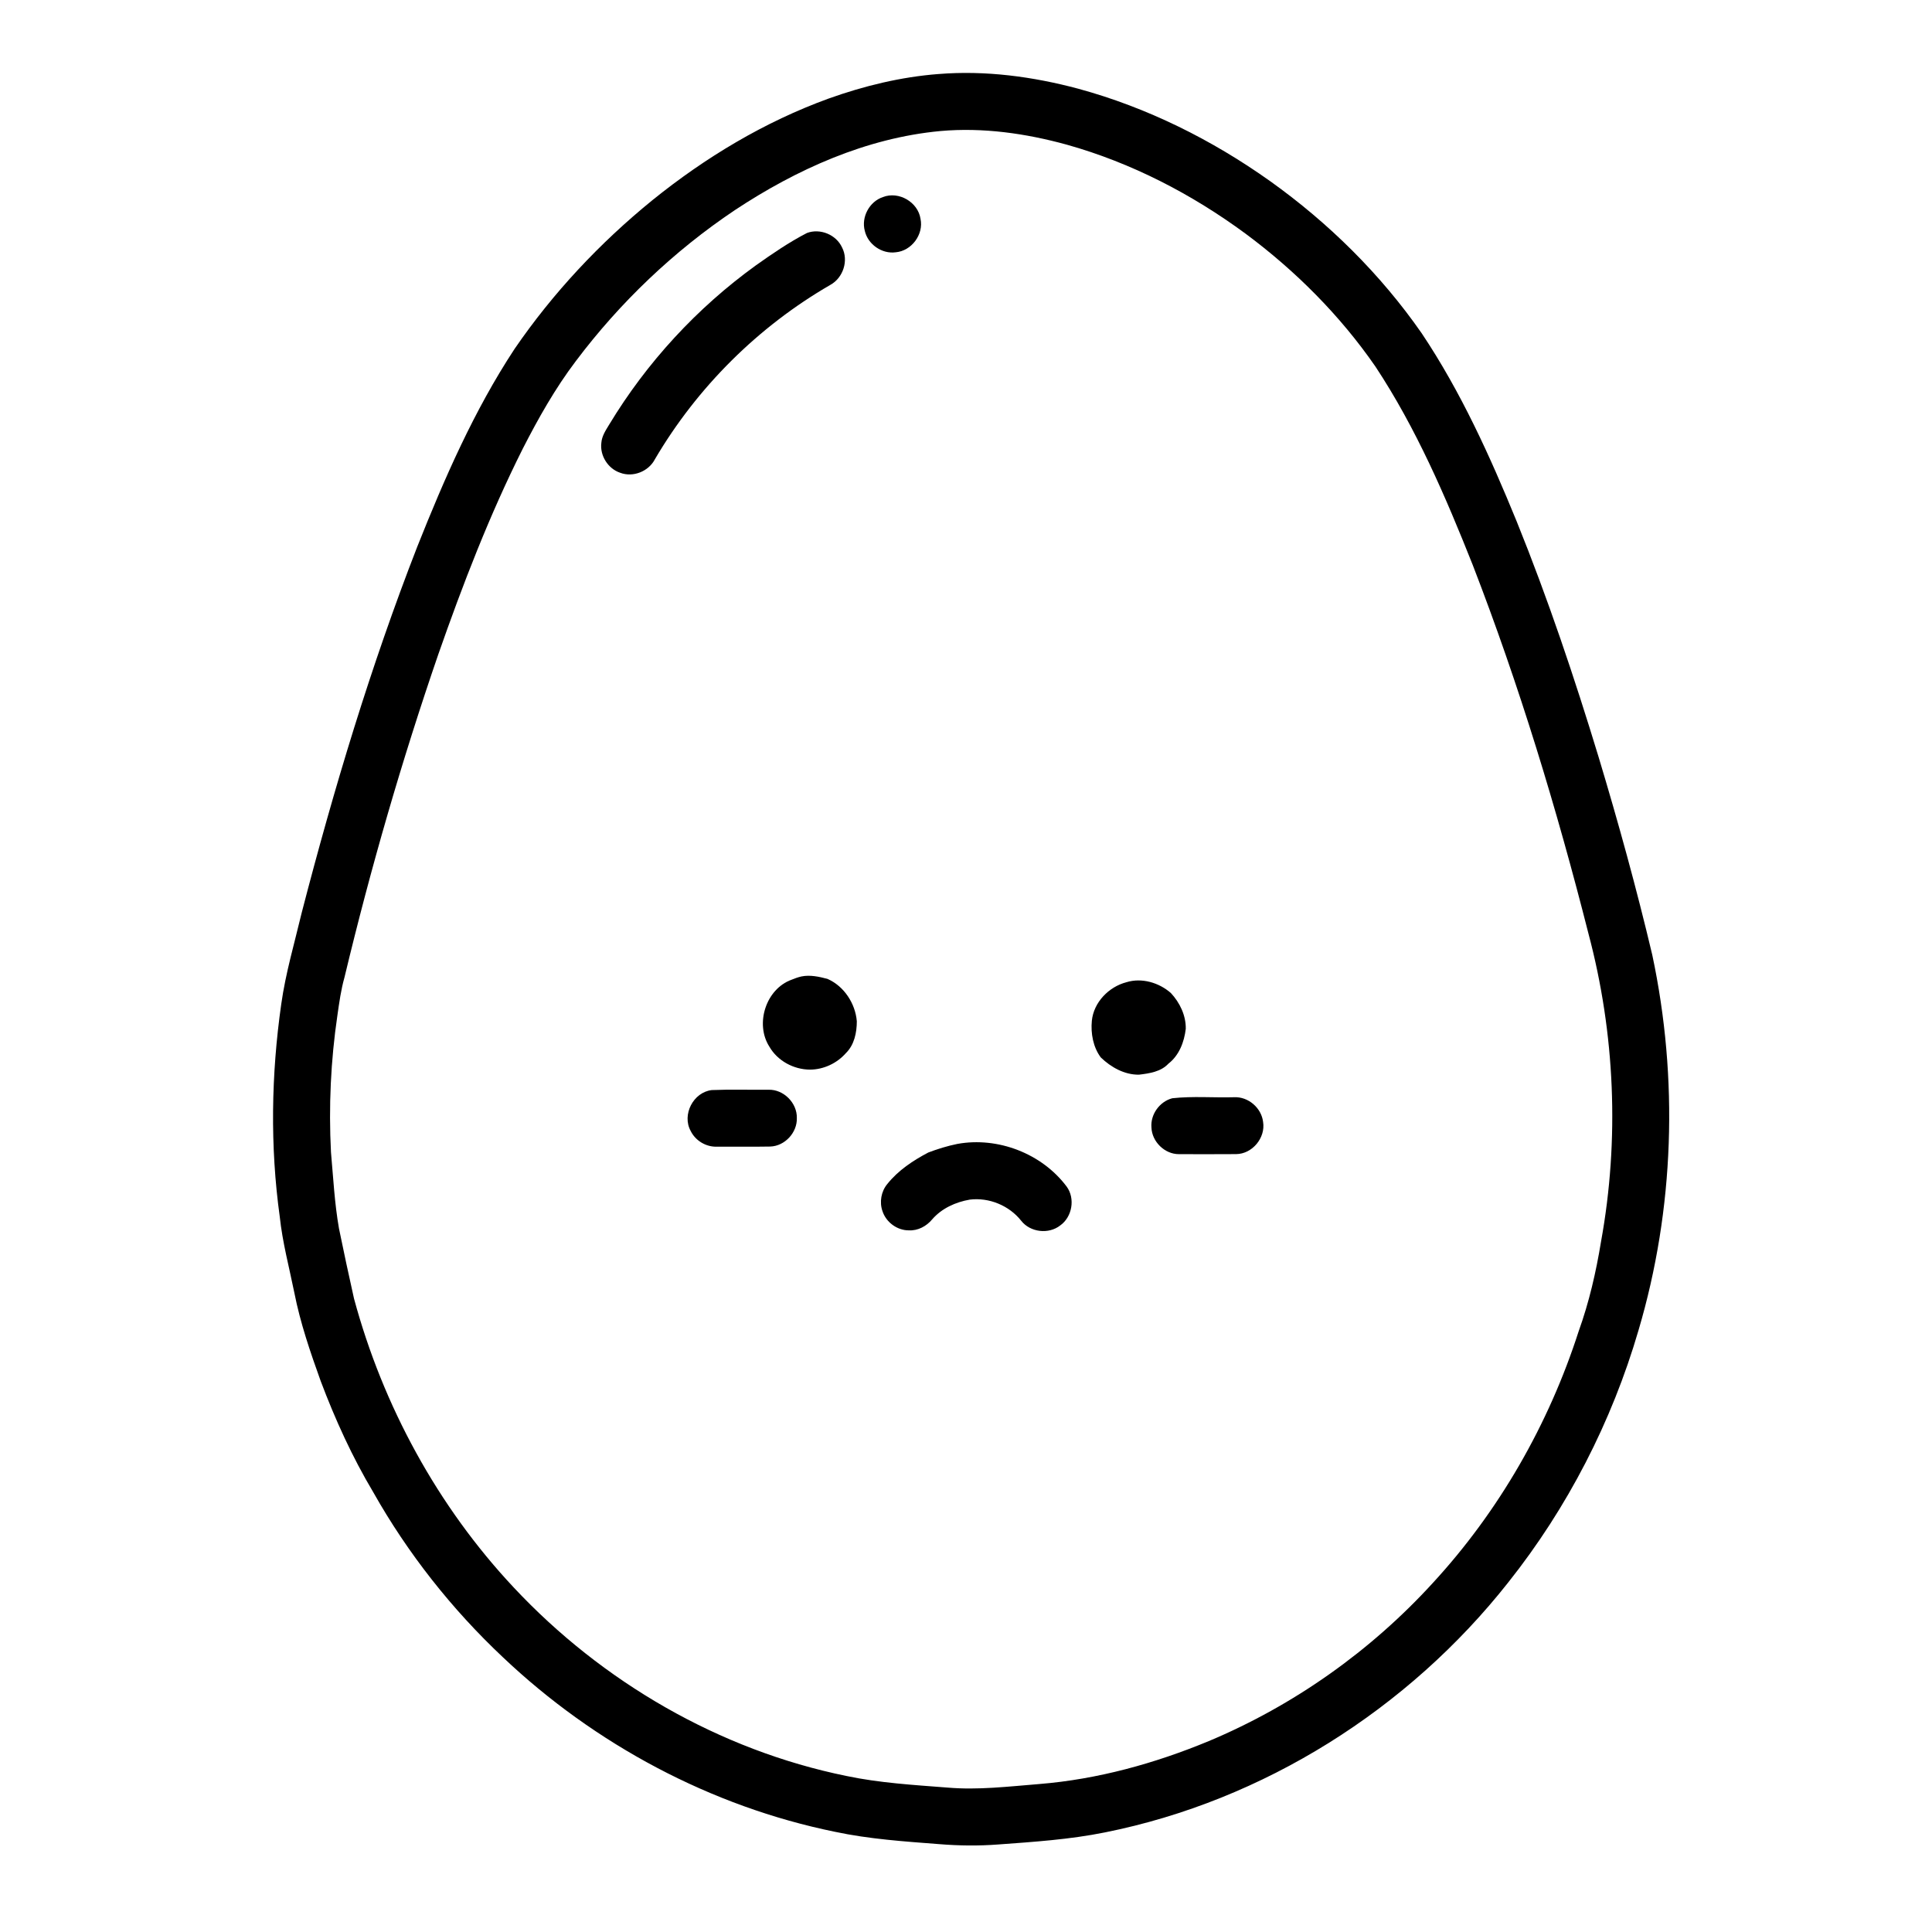 <?xml version="1.0" encoding="UTF-8"?>
<!-- Uploaded to: SVG Repo, www.svgrepo.com, Generator: SVG Repo Mixer Tools -->
<svg fill="#000000" width="800px" height="800px" version="1.1" viewBox="144 144 512 512" xmlns="http://www.w3.org/2000/svg">
 <g>
  <path d="m392.71 163.62c12.465-1.012 25.027 0.68 37.066 3.898 18.238 4.973 35.402 13.523 50.785 24.461 15.527 11.082 29.324 24.691 40.223 40.371 10.379 15.512 18.109 32.605 25.156 49.836 8.277 20.469 15.316 41.418 21.738 62.539 5.211 17.293 10.016 34.715 14.184 52.301 6.977 32.797 5.883 67.352-3.648 99.535-7.066 24.203-18.816 47.043-34.504 66.785-26.477 33.586-64.844 57.844-106.86 66.254-9.316 1.883-18.828 2.512-28.289 3.203-5.199 0.398-10.426 0.34-15.625-0.086-9.238-0.711-18.531-1.332-27.617-3.262-32.93-6.719-63.668-23.168-88.031-46.254-13.555-12.746-25.23-27.539-34.371-43.75-5.566-9.336-10.09-19.266-13.918-29.426-2.762-7.68-5.422-15.434-7-23.461-1.352-6.684-3.137-13.301-3.856-20.094-2.59-18.68-2.266-37.723 0.391-56.371 1.156-8.219 3.512-16.195 5.43-24.254 8.496-32.809 18.293-65.332 30.602-96.926 7.203-18.105 15.055-36.121 25.797-52.449 10.16-14.832 22.586-28.082 36.523-39.414 14.031-11.332 29.715-20.762 46.703-26.934 9.387-3.356 19.172-5.738 29.125-6.504m0.523 15.109c-19.668 1.824-38.172 10.168-54.5 20.965-16.164 10.836-30.434 24.449-42.125 39.992-5.484 7.234-9.953 15.172-14.082 23.246-8.82 17.578-15.898 35.965-22.387 54.512-9.664 28.09-17.926 56.668-24.848 85.555-0.93 3.285-1.391 6.684-1.875 10.051-1.77 12.008-2.336 24.188-1.707 36.312 0.605 6.738 0.945 13.527 2.121 20.207 1.273 6.195 2.59 12.387 3.981 18.566 7.672 28.418 22.168 55.07 42.328 76.566 23.426 25.031 54.477 43.082 88.148 49.949 8.785 1.852 17.777 2.379 26.715 3.074 8.148 0.715 16.305-0.285 24.422-0.934 15.469-1.254 30.59-5.445 44.895-11.371 22.516-9.438 42.906-23.867 59.367-41.891 17.566-19.059 30.738-42.07 38.672-66.727 2.773-7.703 4.609-15.699 5.93-23.77 4.906-27.02 3.719-55.105-3.34-81.633-8.402-33.078-18.332-65.812-30.656-97.652-7.211-18.156-15-36.266-25.805-52.621-9.371-13.551-21.172-25.363-34.375-35.172-14.277-10.523-30.305-18.824-47.414-23.613-10.852-2.988-22.207-4.609-33.465-3.613z"/>
  <path d="m378 196.22c4.191-1.629 9.281 1.34 9.945 5.773 0.883 4.133-2.363 8.5-6.562 8.863-3.66 0.508-7.379-2.086-8.203-5.676-0.992-3.652 1.23-7.777 4.82-8.961z"/>
  <path d="m357.84 205.75c3.496-1.32 7.762 0.434 9.32 3.836 1.789 3.469 0.281 8.059-3.125 9.918-19.125 11.059-35.297 27.152-46.477 46.199-1.668 3.234-5.801 4.887-9.223 3.578-3.215-1.082-5.394-4.539-4.973-7.914 0.129-1.789 1.148-3.32 2.055-4.809 9.957-16.5 23.281-30.953 38.898-42.234 4.356-3.086 8.781-6.125 13.523-8.574z"/>
  <path d="m356.39 402.77c2.289-0.469 4.664 0.055 6.887 0.641 4.398 1.918 7.398 6.504 7.789 11.246-0.008 3-0.668 6.25-2.898 8.434-2.375 2.699-5.906 4.352-9.508 4.371-4.312-0.02-8.605-2.312-10.77-6.086-3.867-6.039-0.918-15.281 5.875-17.734 0.852-0.352 1.723-0.668 2.625-0.871z"/>
  <path d="m442.51 404.3c4.059-1.258 8.637 0.102 11.773 2.852 2.375 2.539 4.031 5.981 3.957 9.508-0.41 3.465-1.75 7.023-4.594 9.219-2.004 2.156-5.039 2.586-7.809 2.922-3.848 0.047-7.426-1.969-10.125-4.578-2.027-2.731-2.68-6.367-2.363-9.707 0.488-4.898 4.492-9.004 9.16-10.215z"/>
  <path d="m332.62 432.88c4.996-0.207 10.008-0.035 15.012-0.086 4.027-0.141 7.644 3.496 7.539 7.512 0.113 3.848-3.184 7.414-7.043 7.539-4.703 0.086-9.406 0.012-14.113 0.035-2.875 0.117-5.703-1.57-6.969-4.148-2.398-4.32 0.691-10.285 5.574-10.852z"/>
  <path d="m454.66 435.05c5.422-0.602 10.934-0.117 16.391-0.273 3.754-0.188 7.258 2.84 7.684 6.566 0.672 4.211-2.887 8.488-7.164 8.508-5.055 0.039-10.109 0.02-15.156 0.012-3.773 0.004-7.133-3.301-7.269-7.055-0.297-3.473 2.16-6.879 5.516-7.758z"/>
  <path d="m397.71 447.15c10.738-1.953 22.41 2.551 28.961 11.297 2.32 3.164 1.484 8.047-1.703 10.309-3.07 2.406-7.941 1.832-10.344-1.246-3.191-4.035-8.516-6.227-13.617-5.598-3.75 0.645-7.441 2.312-9.969 5.231-1.504 1.812-3.773 3.043-6.172 2.914-3.102 0.027-6.035-2.144-6.996-5.074-0.855-2.414-0.359-5.254 1.285-7.219 2.883-3.609 6.805-6.207 10.852-8.336 2.5-0.949 5.078-1.746 7.703-2.277z"/>
 </g>
</svg>